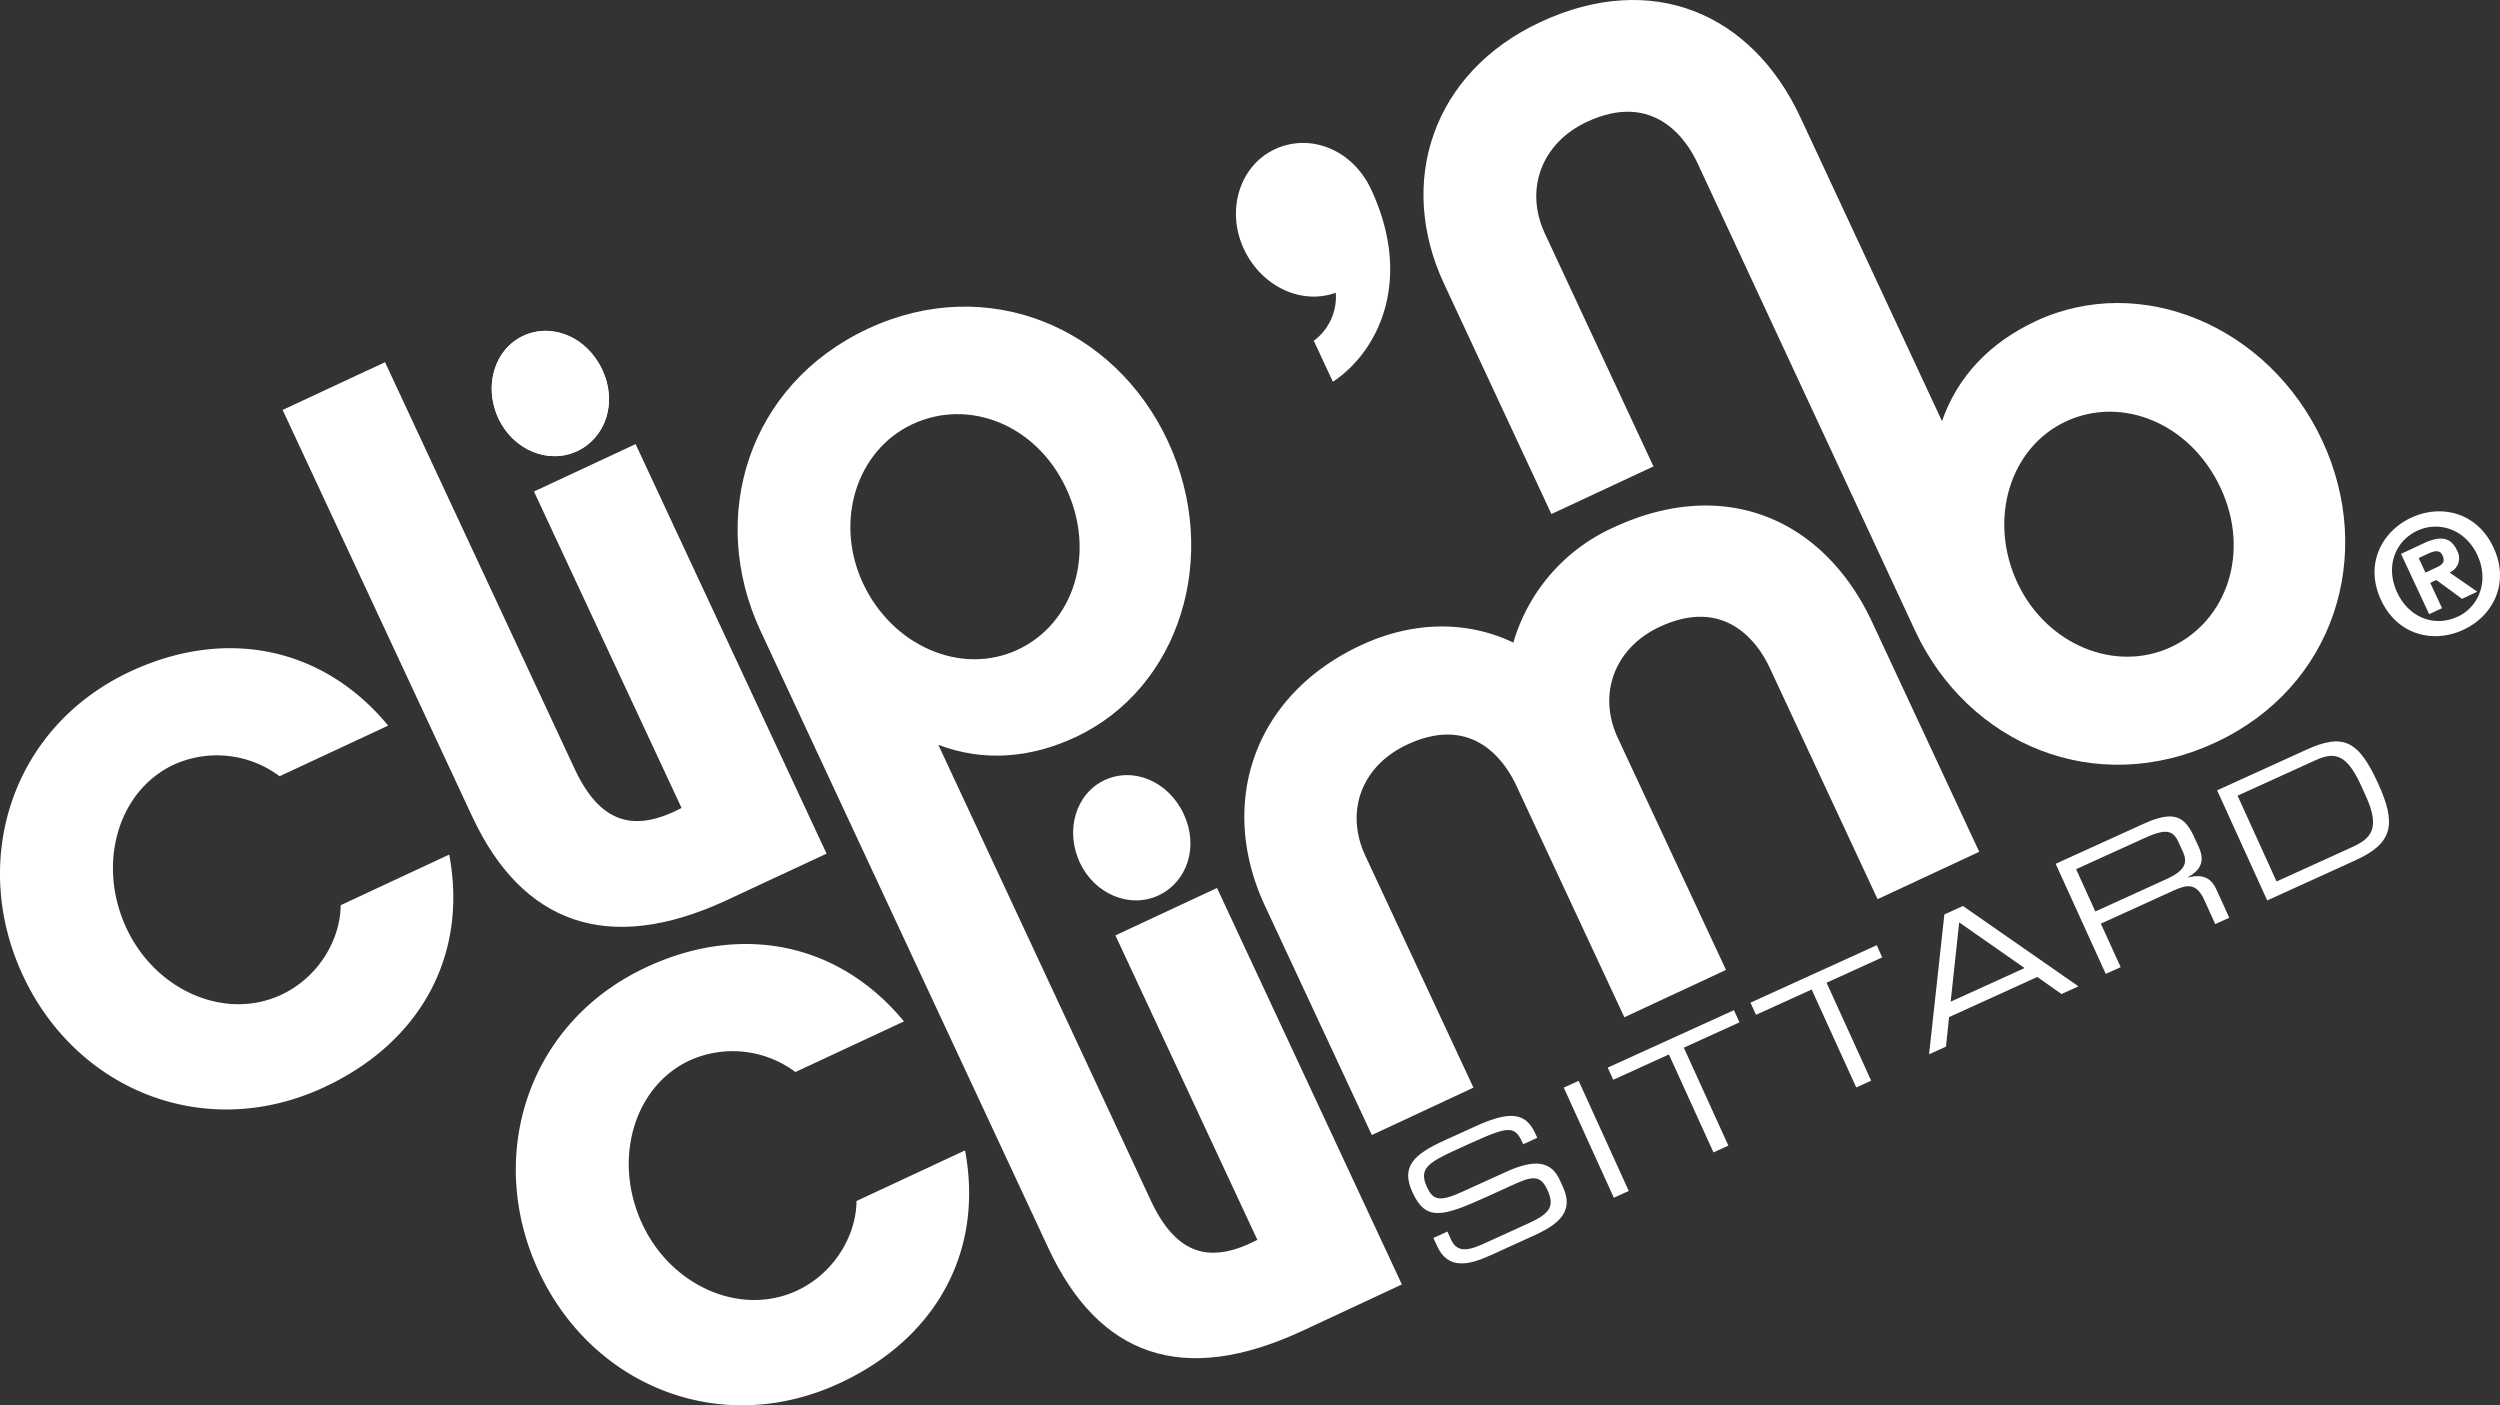 <svg xmlns="http://www.w3.org/2000/svg" width="549.516" height="308.889" viewBox="0 0 549.516 308.889"><rect x="0" y="0" width="549.516" height="308.889" fill="#333333" stroke="none"/><defs><style>.a,.b{fill:#fff;}.b{fill-rule:evenodd;}</style></defs><g transform="translate(-40.554 -84.232)"><g transform="translate(40.554 84.232)"><path class="a" d="M649.948,191.5c-6.629-14.214-21.66-20.39-34.017-14.631s-17.129,21.587-10.659,35.461c6.317,13.54,21.427,19.883,33.779,14.123S656.5,205.54,649.948,191.5ZM479.225,146.564c-10.383-22.265-2.589-46.382,21.2-57.48,24.478-11.413,46.451-2,57.155,20.944L588.7,176.791c3.443-9.846,10.5-17.255,20.65-21.989,23.016-10.731,51.179,1.065,62.936,26.279,11.675,25.043,2.777,54.119-23.452,66.351-26.4,12.306-54.389.432-66.066-24.61L534.908,119.983c-2.3-4.931-9.466-15.867-24.258-8.972-9.858,4.6-13.824,14.726-9.227,24.584l23.855,51.16-22.433,10.463Z" transform="translate(-161.836 -84.232)"/><path class="b" d="M139.295,327.3,115.438,338.43c-.04,7.434-4.775,15.822-13.065,19.688-12.355,5.76-27.624-.922-34.018-14.626-6.552-14.047-1.928-30.208,10.423-35.967a22.994,22.994,0,0,1,23.234,2.556l23.862-11.126c-14.23-17.26-35.665-21.691-56.647-11.907C43,299.278,33.842,328.681,45.6,353.894s40.005,36.761,66.238,24.53C132.991,368.561,143.452,349.468,139.295,327.3Z" transform="translate(-40.554 -139.46)"/><path class="b" d="M296.626,417.527l-23.859,11.124c-.043,7.434-4.778,15.824-13.071,19.69-12.354,5.759-27.624-.922-34.015-14.628-6.55-14.047-1.931-30.208,10.426-35.967a23,23,0,0,1,23.231,2.558L283.2,389.177c-14.23-17.262-35.665-21.691-56.644-11.907C200.328,389.5,191.17,418.9,202.927,444.116s40.007,36.759,66.236,24.53C290.315,458.783,300.78,439.69,296.626,417.527Z" transform="translate(-84.502 -164.663)"/><path class="b" d="M558.112,264.108c-10.653-22.843-32.534-32.212-56.9-20.85a39.986,39.986,0,0,0-21.992,25.294c-9.812-4.7-21.668-4.937-33.513.587-23.857,11.125-31.444,35.056-21.111,57.224l23.511,50.427,22.342-10.414L446.7,315.441c-4.576-9.813-.8-19.82,9.187-24.473,14.724-6.866,21.693,4.1,23.982,9.009l23.748,50.932,22.34-10.415L502.2,289.561c-4.576-9.815-.626-19.9,9.187-24.474,14.723-6.865,21.857,4.022,24.146,8.931l23.748,50.933,22.34-10.415Z" transform="translate(-146.574 -127.305)"/><path class="a" d="M168.417,294.549,126.754,205.2l22.51-10.494,41.658,89.346c5.659,12.137,13.129,14.082,23.525,8.64L182,223.124l22.34-10.417,41.976,90.018-22.34,10.415C198.33,324.913,179.461,318.235,168.417,294.549Z" transform="translate(-64.633 -115.093)"/><g transform="translate(108.079 72.729)"><path class="b" d="M214.843,193.728c-3.385-7.268-11.073-10.426-17.392-7.48S188.7,197.284,192,204.381c3.226,6.92,10.956,10.164,17.273,7.218S218.193,200.909,214.843,193.728Z" transform="translate(-190.527 -185.152)"/><path class="b" d="M214.843,193.728c-3.385-7.268-11.073-10.426-17.392-7.48S188.7,197.284,192,204.381c3.226,6.92,10.956,10.164,17.273,7.218S218.193,200.909,214.843,193.728Z" transform="translate(-190.527 -185.152)"/></g><path class="a" d="M337.757,217.709c-6.553-14.044-21.427-19.88-33.779-14.121S286.766,225,293.08,238.541c6.473,13.874,21.663,20.39,34.014,14.629S344.386,231.923,337.757,217.709Zm22.334-10.415c11.758,25.214,2.69,54.369-20.32,65.1-10.153,4.733-20.363,5.373-30.121,1.683l1.9,4.075,44.785,96.043c5.646,12.1,13.086,14.072,23.436,8.685l-31.2-66.925,22.337-10.416,40.634,87.147-21.676,10.107c-26.383,12.361-44.908,5.757-56.034-18.105L312.2,338.31l-41.628-89.276c-11.675-25.043-2.778-54.119,23.618-66.427C320.421,170.377,348.413,182.251,360.091,207.294Z" transform="translate(-103.4 -110.357)"/><path class="b" d="M392.19,329.229c-3.39-7.269-11.078-10.426-17.4-7.481s-8.757,11.036-5.449,18.131c3.231,6.923,10.956,10.166,17.271,7.221S395.536,336.408,392.19,329.229Z" transform="translate(-131.987 -150.274)"/><path class="a" d="M439.47,160.751c-7.521,2.751-16.347-1.346-20.206-9.631-3.959-8.486-.915-18.3,6.826-21.908s17.055.043,21.156,8.845c9.293,19.925,1.6,35.622-8.409,42.27l-4.2-9.015A12.01,12.01,0,0,0,439.47,160.751Z" transform="translate(-145.859 -96.411)"/><path class="b" d="M777.051,255.907l1.337-.623,5.656,4.142,3.359-1.564-6.091-4.219a3.42,3.42,0,0,0,1.58-4.941c-1.413-3.03-3.889-3.066-7.305-1.472l-4.956,2.311,6.184,13.259,2.836-1.321ZM776,253.658l-1.49-3.192,1.984-.927c1.077-.5,2.589-1.087,3.226.281.688,1.466.056,2.075-1.212,2.669Zm14.957-5.508c-3.632-7.786-11.569-9.595-18.087-6.557-6.547,3.053-10.267,10.3-6.638,18.087s11.572,9.6,18.124,6.542C790.877,263.184,794.6,255.936,790.962,248.15Zm-3.55,1.656c2.645,5.669.38,11.365-4.374,13.582l-.013-.033c-4.876,2.312-10.6.336-13.238-5.331s-.465-11.285,4.422-13.564C778.965,242.242,784.77,244.138,787.412,249.806Z" transform="translate(-242.871 -127.8)"/></g><g transform="translate(350.08 247.202)"><path class="a" d="M475.607,451.42l3.074-1.4.776,1.708c1.082,2.374,2.869,2.931,6.947,1.076l10.162-4.626c4.747-2.158,5.7-3.8,4.114-7.276-1.382-3.042-2.94-3.264-7.016-1.409l-6.221,2.83c-10,4.548-13.543,5.438-16.463-.982-2.51-5.516.2-8.241,6.957-11.314l7.052-3.209c8.124-3.7,11.107-2.555,13.07,1.758l.378.838-3.074,1.4c-1.816-3.818-2.533-4.336-11.127-.427l-3.475,1.583c-6.322,2.875-8.411,4.227-6.6,8.207,1.311,2.875,2.651,3.433,7.766,1.105l9.7-4.411c6.384-2.9,9.895-2.282,11.766,1.829l.713,1.572c2.71,5.953-1.972,8.607-6.82,10.811l-9.1,4.139c-4.779,2.174-9.373,3.253-11.773-2.025Z" transform="translate(-470.059 -342.281)"/><path class="a" d="M517.517,415.384l3.273-1.49L531.8,438.1l-3.276,1.49Z" transform="translate(-483.316 -339.291)"/><path class="a" d="M544.369,402.077l-12.235,5.566-1.216-2.673,27.747-12.625,1.216,2.674-12.235,5.566,9.794,21.53-3.277,1.491Z" transform="translate(-487.059 -333.272)"/><path class="a" d="M587.911,382.265l-12.235,5.566-1.216-2.674,27.747-12.624,1.216,2.673-12.235,5.567,9.8,21.53-3.276,1.492Z" transform="translate(-499.222 -327.737)"/><path class="a" d="M632.3,362.422l4.079-1.855,25.387,17.662-3.71,1.689-5.337-3.75-19.388,8.822-.681,6.487-3.714,1.689Zm3.257,1.746L633.681,381.6l16.245-7.39Z" transform="translate(-514.439 -324.395)"/><path class="a" d="M667.546,343.662l19.353-8.806c6.987-3.179,9.141-1.376,11.208,3.172l.9,1.972c1.552,3.41.035,5.224-2.367,6.6l.033.068c3.615-.916,5.21.456,6.214,2.664l2.813,6.185-3.074,1.4-2.419-5.317c-1.718-3.776-3.772-3.409-6.745-2.054l-15.981,7.27,4.352,9.562-3.276,1.49Zm24.432,3.329c3.641-1.658,4.74-3.329,3.583-5.868l-1-2.207c-1.229-2.706-2.8-3.045-7.609-.854l-14.912,6.784,4.228,9.3Z" transform="translate(-525.225 -316.765)"/><path class="a" d="M716.793,321.123l19.558-8.9c8.121-3.7,11.485-2.16,15.834,7.4,4.046,8.89,3.3,13.105-4.926,16.848l-19.453,8.853Zm31.584-1.177c-3.179-6.986-5.933-7.27-9.944-5.445l-17.148,7.8,8.577,18.857L746.48,333.6c3.977-1.811,6.322-3.929,3.022-11.186Z" transform="translate(-538.982 -310.374)"/></g></g></svg>